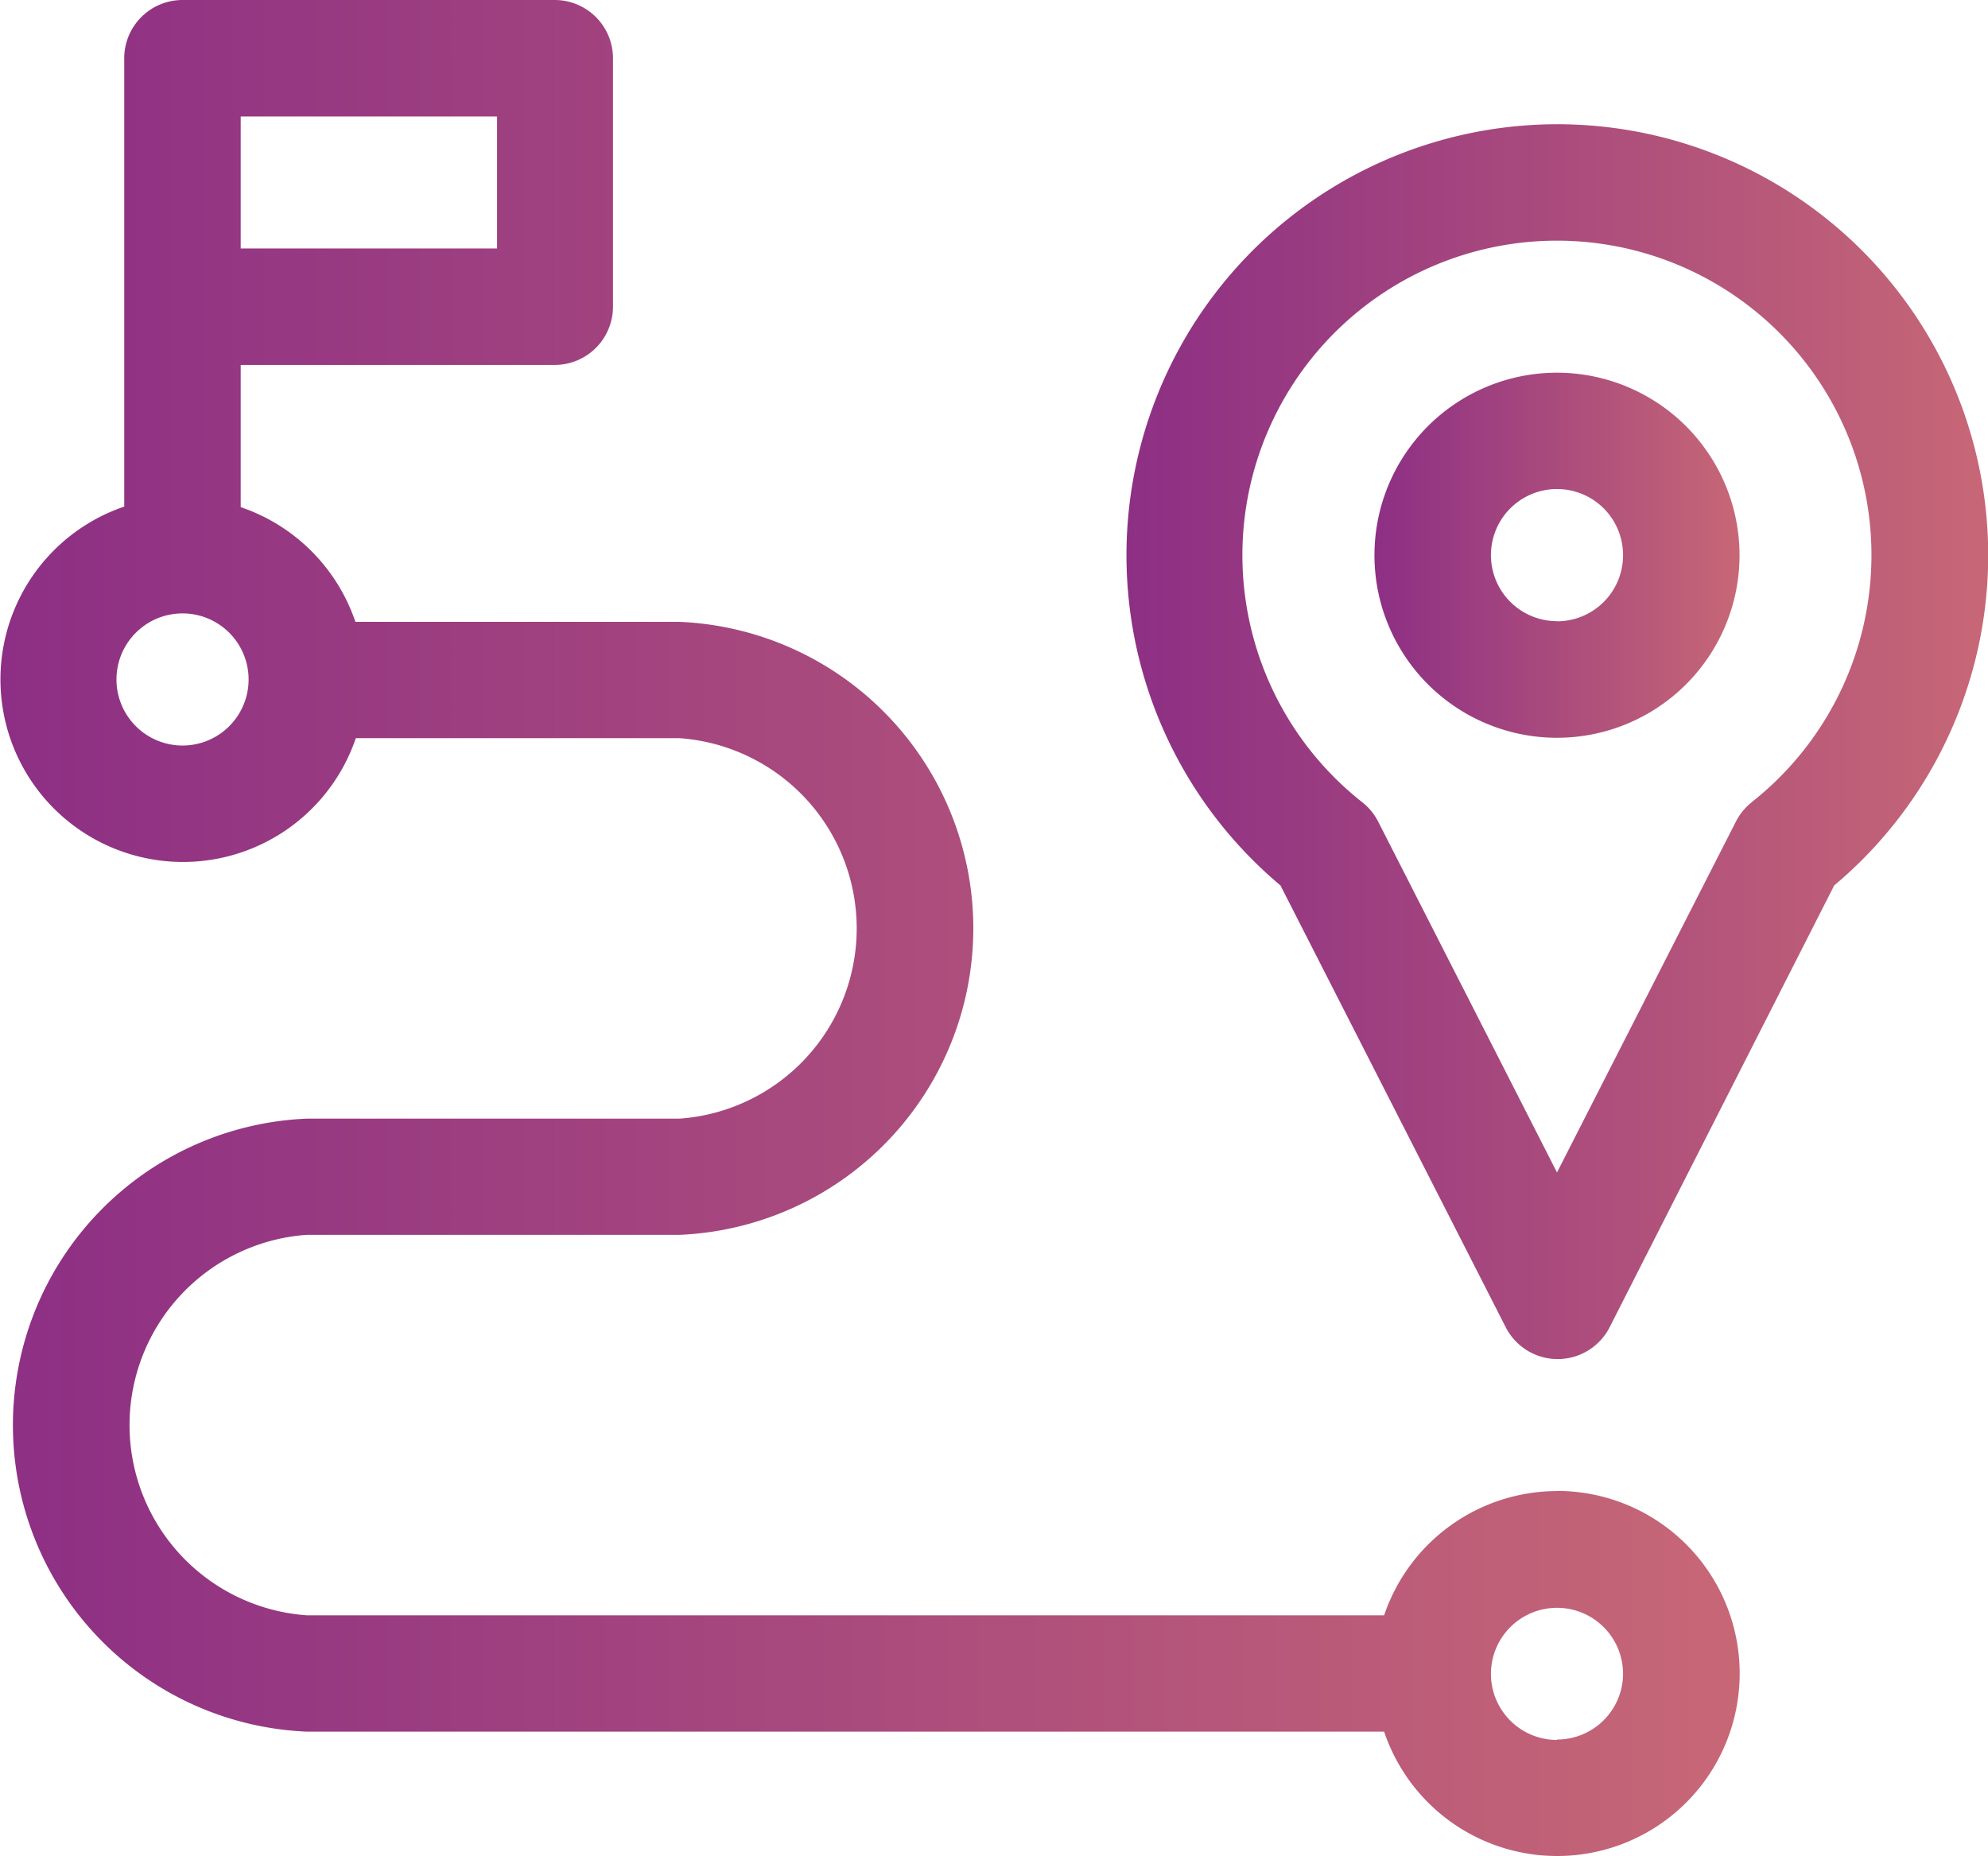 <svg xmlns="http://www.w3.org/2000/svg" xmlns:xlink="http://www.w3.org/1999/xlink" viewBox="0 0 145.94 136.25"><defs><style>.cls-1{fill:url(#linear-gradient);}.cls-2{fill:url(#linear-gradient-2);}.cls-3{fill:url(#linear-gradient-3);}</style><linearGradient id="linear-gradient" y1="68.13" x2="127.7" y2="68.13" gradientUnits="userSpaceOnUse"><stop offset="0" stop-color="#8d2f84"/><stop offset="1" stop-color="#c76776"/></linearGradient><linearGradient id="linear-gradient-2" x1="100.9" y1="40.76" x2="127.7" y2="40.76" xlink:href="#linear-gradient"/><linearGradient id="linear-gradient-3" x1="82.66" y1="54.44" x2="145.94" y2="54.44" xlink:href="#linear-gradient"/></defs><title>ico2107</title><g id="Слой_2" data-name="Слой 2"><g id="Layer_1" data-name="Layer 1"><path class="cls-1" d="M114.3,109.46a13.42,13.42,0,0,0-12.69,9.12H22.52a14,14,0,0,1,0-27.93H49.88a22.52,22.52,0,0,0,0-45H26.09a13.45,13.45,0,0,0-8.42-8.42V26.79H40.76A4.28,4.28,0,0,0,45,22.52V4.28A4.28,4.28,0,0,0,40.76,0H13.4A4.28,4.28,0,0,0,9.12,4.28V37.19a13.4,13.4,0,1,0,17,17H49.88a14,14,0,0,1,0,27.93H22.52a22.52,22.52,0,0,0,0,45h79.09a13.4,13.4,0,1,0,12.69-17.67ZM17.67,8.55H36.49v9.69H17.67ZM13.4,54.73a4.85,4.85,0,1,1,4.85-4.85A4.85,4.85,0,0,1,13.4,54.73Zm100.9,73a4.85,4.85,0,1,1,4.85-4.85A4.85,4.85,0,0,1,114.3,127.7Z"/><path class="cls-2" d="M114.3,27.36a13.4,13.4,0,1,0,13.4,13.4A13.41,13.41,0,0,0,114.3,27.36Zm0,18.24a4.85,4.85,0,1,1,4.85-4.85A4.85,4.85,0,0,1,114.3,45.61Z"/><path class="cls-3" d="M114.3,9.12A31.64,31.64,0,0,0,94,65l16.54,32.44a4.28,4.28,0,0,0,7.62,0L134.65,65A31.64,31.64,0,0,0,114.3,9.12ZM128.6,58.89a4.28,4.28,0,0,0-1.16,1.41L114.3,86.07,101.17,60.31A4.28,4.28,0,0,0,100,58.89a23.09,23.09,0,1,1,28.59,0Z"/></g></g></svg>